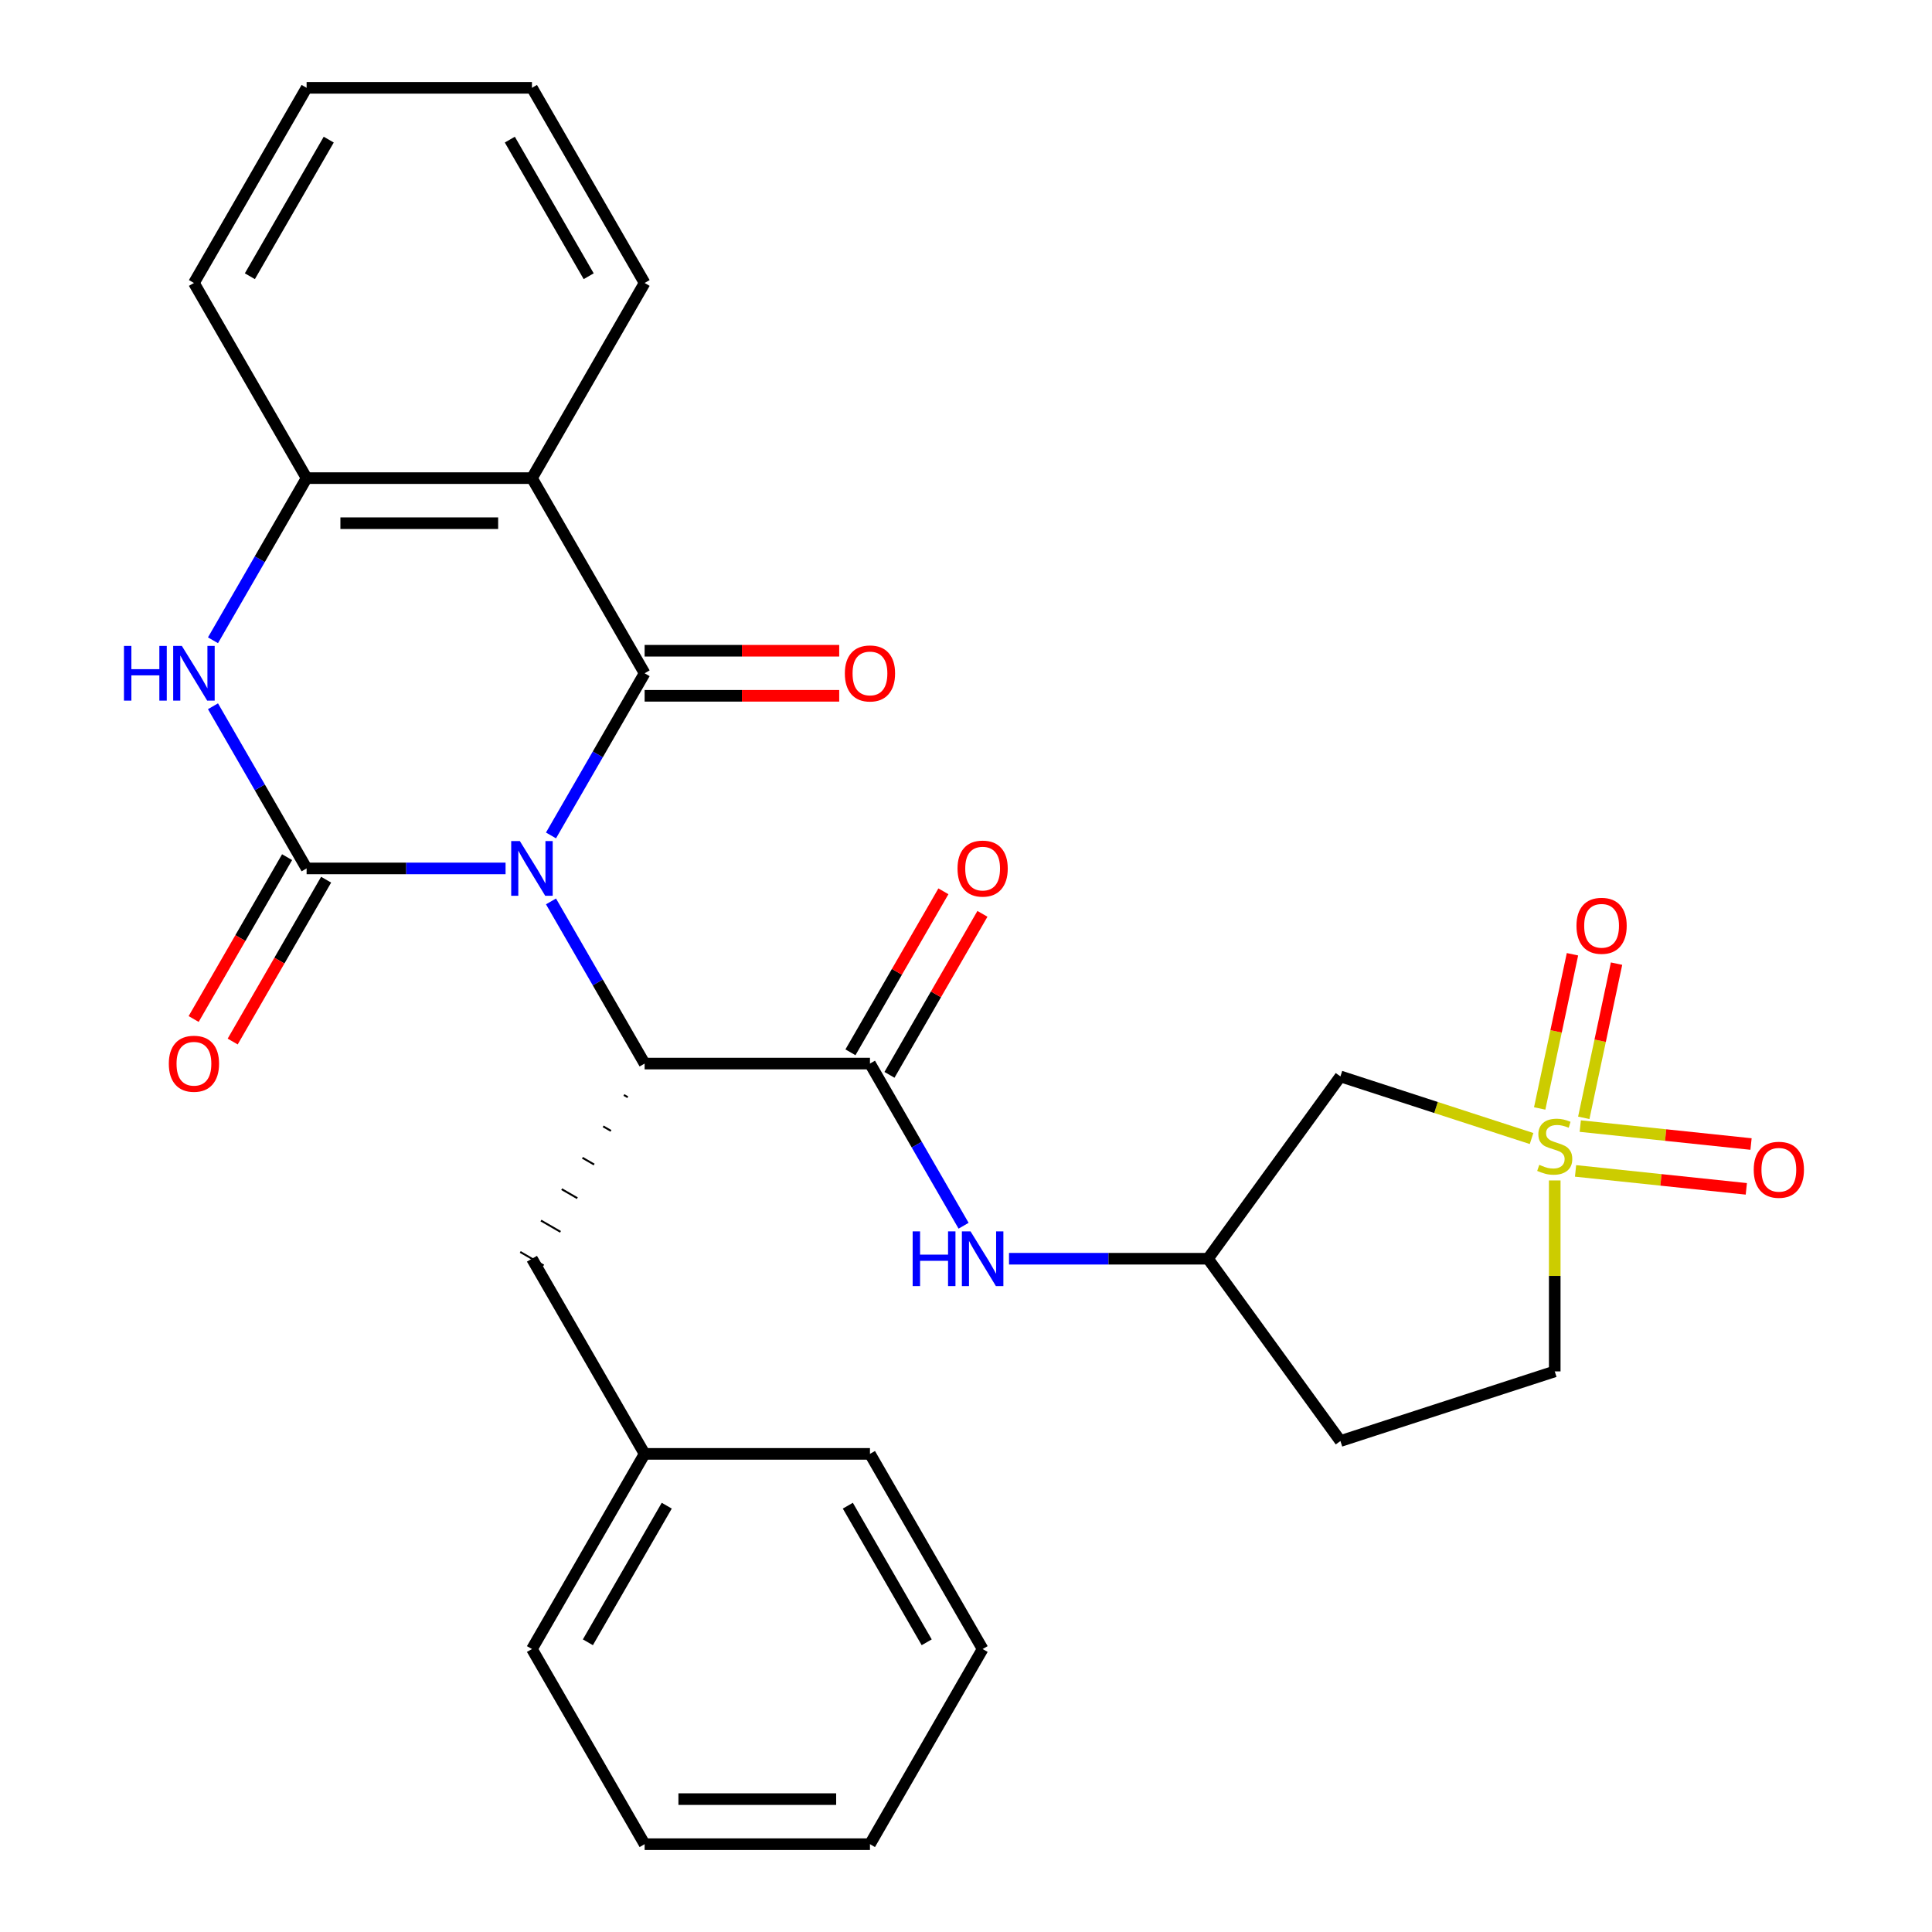 <?xml version='1.0' encoding='iso-8859-1'?>
<svg version='1.1' baseProfile='full'
              xmlns='http://www.w3.org/2000/svg'
                      xmlns:rdkit='http://www.rdkit.org/xml'
                      xmlns:xlink='http://www.w3.org/1999/xlink'
                  xml:space='preserve'
width='1000px' height='1000px' viewBox='0 0 1000 1000'>
<!-- END OF HEADER -->
<rect style='opacity:1.0;fill:#FFFFFF;stroke:none' width='1000' height='1000' x='0' y='0'> </rect>
<path class='bond-0' d='M 261.68,449.495 L 210.19,449.495' style='fill:none;fill-rule:evenodd;stroke:#0000FF;stroke-width:6px;stroke-linecap:butt;stroke-linejoin:miter;stroke-opacity:1' />
<path class='bond-0' d='M 210.19,449.495 L 158.7,449.495' style='fill:none;fill-rule:evenodd;stroke:#000000;stroke-width:6px;stroke-linecap:butt;stroke-linejoin:miter;stroke-opacity:1' />
<path class='bond-1' d='M 285.195,432.419 L 309.424,390.452' style='fill:none;fill-rule:evenodd;stroke:#0000FF;stroke-width:6px;stroke-linecap:butt;stroke-linejoin:miter;stroke-opacity:1' />
<path class='bond-1' d='M 309.424,390.452 L 333.654,348.485' style='fill:none;fill-rule:evenodd;stroke:#000000;stroke-width:6px;stroke-linecap:butt;stroke-linejoin:miter;stroke-opacity:1' />
<path class='bond-3' d='M 285.195,466.571 L 309.424,508.538' style='fill:none;fill-rule:evenodd;stroke:#0000FF;stroke-width:6px;stroke-linecap:butt;stroke-linejoin:miter;stroke-opacity:1' />
<path class='bond-3' d='M 309.424,508.538 L 333.654,550.505' style='fill:none;fill-rule:evenodd;stroke:#000000;stroke-width:6px;stroke-linecap:butt;stroke-linejoin:miter;stroke-opacity:1' />
<path class='bond-5' d='M 158.7,449.495 L 134.47,407.528' style='fill:none;fill-rule:evenodd;stroke:#000000;stroke-width:6px;stroke-linecap:butt;stroke-linejoin:miter;stroke-opacity:1' />
<path class='bond-5' d='M 134.47,407.528 L 110.24,365.561' style='fill:none;fill-rule:evenodd;stroke:#0000FF;stroke-width:6px;stroke-linecap:butt;stroke-linejoin:miter;stroke-opacity:1' />
<path class='bond-10' d='M 148.599,443.663 L 124.415,485.55' style='fill:none;fill-rule:evenodd;stroke:#000000;stroke-width:6px;stroke-linecap:butt;stroke-linejoin:miter;stroke-opacity:1' />
<path class='bond-10' d='M 124.415,485.55 L 100.232,527.437' style='fill:none;fill-rule:evenodd;stroke:#FF0000;stroke-width:6px;stroke-linecap:butt;stroke-linejoin:miter;stroke-opacity:1' />
<path class='bond-10' d='M 168.801,455.327 L 144.617,497.214' style='fill:none;fill-rule:evenodd;stroke:#000000;stroke-width:6px;stroke-linecap:butt;stroke-linejoin:miter;stroke-opacity:1' />
<path class='bond-10' d='M 144.617,497.214 L 120.434,539.101' style='fill:none;fill-rule:evenodd;stroke:#FF0000;stroke-width:6px;stroke-linecap:butt;stroke-linejoin:miter;stroke-opacity:1' />
<path class='bond-4' d='M 333.654,348.485 L 275.336,247.475' style='fill:none;fill-rule:evenodd;stroke:#000000;stroke-width:6px;stroke-linecap:butt;stroke-linejoin:miter;stroke-opacity:1' />
<path class='bond-11' d='M 333.654,360.148 L 384.014,360.148' style='fill:none;fill-rule:evenodd;stroke:#000000;stroke-width:6px;stroke-linecap:butt;stroke-linejoin:miter;stroke-opacity:1' />
<path class='bond-11' d='M 384.014,360.148 L 434.375,360.148' style='fill:none;fill-rule:evenodd;stroke:#FF0000;stroke-width:6px;stroke-linecap:butt;stroke-linejoin:miter;stroke-opacity:1' />
<path class='bond-11' d='M 333.654,336.821 L 384.014,336.821' style='fill:none;fill-rule:evenodd;stroke:#000000;stroke-width:6px;stroke-linecap:butt;stroke-linejoin:miter;stroke-opacity:1' />
<path class='bond-11' d='M 384.014,336.821 L 434.375,336.821' style='fill:none;fill-rule:evenodd;stroke:#FF0000;stroke-width:6px;stroke-linecap:butt;stroke-linejoin:miter;stroke-opacity:1' />
<path class='bond-2' d='M 792.734,589.299 L 743.268,573.227' style='fill:none;fill-rule:evenodd;stroke:#CCCC00;stroke-width:6px;stroke-linecap:butt;stroke-linejoin:miter;stroke-opacity:1' />
<path class='bond-2' d='M 743.268,573.227 L 693.802,557.154' style='fill:none;fill-rule:evenodd;stroke:#000000;stroke-width:6px;stroke-linecap:butt;stroke-linejoin:miter;stroke-opacity:1' />
<path class='bond-12' d='M 819.76,578.586 L 828.242,538.68' style='fill:none;fill-rule:evenodd;stroke:#CCCC00;stroke-width:6px;stroke-linecap:butt;stroke-linejoin:miter;stroke-opacity:1' />
<path class='bond-12' d='M 828.242,538.68 L 836.725,498.775' style='fill:none;fill-rule:evenodd;stroke:#FF0000;stroke-width:6px;stroke-linecap:butt;stroke-linejoin:miter;stroke-opacity:1' />
<path class='bond-12' d='M 796.943,573.736 L 805.425,533.83' style='fill:none;fill-rule:evenodd;stroke:#CCCC00;stroke-width:6px;stroke-linecap:butt;stroke-linejoin:miter;stroke-opacity:1' />
<path class='bond-12' d='M 805.425,533.83 L 813.907,493.925' style='fill:none;fill-rule:evenodd;stroke:#FF0000;stroke-width:6px;stroke-linecap:butt;stroke-linejoin:miter;stroke-opacity:1' />
<path class='bond-13' d='M 815.507,606.058 L 859.701,610.702' style='fill:none;fill-rule:evenodd;stroke:#CCCC00;stroke-width:6px;stroke-linecap:butt;stroke-linejoin:miter;stroke-opacity:1' />
<path class='bond-13' d='M 859.701,610.702 L 903.894,615.347' style='fill:none;fill-rule:evenodd;stroke:#FF0000;stroke-width:6px;stroke-linecap:butt;stroke-linejoin:miter;stroke-opacity:1' />
<path class='bond-13' d='M 817.945,582.858 L 862.139,587.503' style='fill:none;fill-rule:evenodd;stroke:#CCCC00;stroke-width:6px;stroke-linecap:butt;stroke-linejoin:miter;stroke-opacity:1' />
<path class='bond-13' d='M 862.139,587.503 L 906.333,592.148' style='fill:none;fill-rule:evenodd;stroke:#FF0000;stroke-width:6px;stroke-linecap:butt;stroke-linejoin:miter;stroke-opacity:1' />
<path class='bond-32' d='M 804.73,610.993 L 804.73,660.413' style='fill:none;fill-rule:evenodd;stroke:#CCCC00;stroke-width:6px;stroke-linecap:butt;stroke-linejoin:miter;stroke-opacity:1' />
<path class='bond-32' d='M 804.73,660.413 L 804.73,709.833' style='fill:none;fill-rule:evenodd;stroke:#000000;stroke-width:6px;stroke-linecap:butt;stroke-linejoin:miter;stroke-opacity:1' />
<path class='bond-6' d='M 333.654,550.505 L 450.291,550.505' style='fill:none;fill-rule:evenodd;stroke:#000000;stroke-width:6px;stroke-linecap:butt;stroke-linejoin:miter;stroke-opacity:1' />
<path class='bond-15' d='M 322.924,566.757 L 324.945,567.923' style='fill:none;fill-rule:evenodd;stroke:#000000;stroke-width:1.0px;stroke-linecap:butt;stroke-linejoin:miter;stroke-opacity:1' />
<path class='bond-15' d='M 312.195,583.009 L 316.235,585.341' style='fill:none;fill-rule:evenodd;stroke:#000000;stroke-width:1.0px;stroke-linecap:butt;stroke-linejoin:miter;stroke-opacity:1' />
<path class='bond-15' d='M 301.465,599.261 L 307.525,602.76' style='fill:none;fill-rule:evenodd;stroke:#000000;stroke-width:1.0px;stroke-linecap:butt;stroke-linejoin:miter;stroke-opacity:1' />
<path class='bond-15' d='M 290.735,615.512 L 298.816,620.178' style='fill:none;fill-rule:evenodd;stroke:#000000;stroke-width:1.0px;stroke-linecap:butt;stroke-linejoin:miter;stroke-opacity:1' />
<path class='bond-15' d='M 280.005,631.764 L 290.106,637.596' style='fill:none;fill-rule:evenodd;stroke:#000000;stroke-width:1.0px;stroke-linecap:butt;stroke-linejoin:miter;stroke-opacity:1' />
<path class='bond-15' d='M 269.275,648.016 L 281.397,655.014' style='fill:none;fill-rule:evenodd;stroke:#000000;stroke-width:1.0px;stroke-linecap:butt;stroke-linejoin:miter;stroke-opacity:1' />
<path class='bond-7' d='M 275.336,247.475 L 158.7,247.475' style='fill:none;fill-rule:evenodd;stroke:#000000;stroke-width:6px;stroke-linecap:butt;stroke-linejoin:miter;stroke-opacity:1' />
<path class='bond-7' d='M 257.841,270.802 L 176.195,270.802' style='fill:none;fill-rule:evenodd;stroke:#000000;stroke-width:6px;stroke-linecap:butt;stroke-linejoin:miter;stroke-opacity:1' />
<path class='bond-19' d='M 275.336,247.475 L 333.654,146.465' style='fill:none;fill-rule:evenodd;stroke:#000000;stroke-width:6px;stroke-linecap:butt;stroke-linejoin:miter;stroke-opacity:1' />
<path class='bond-29' d='M 110.24,331.409 L 134.47,289.442' style='fill:none;fill-rule:evenodd;stroke:#0000FF;stroke-width:6px;stroke-linecap:butt;stroke-linejoin:miter;stroke-opacity:1' />
<path class='bond-29' d='M 134.47,289.442 L 158.7,247.475' style='fill:none;fill-rule:evenodd;stroke:#000000;stroke-width:6px;stroke-linecap:butt;stroke-linejoin:miter;stroke-opacity:1' />
<path class='bond-9' d='M 450.291,550.505 L 474.52,592.472' style='fill:none;fill-rule:evenodd;stroke:#000000;stroke-width:6px;stroke-linecap:butt;stroke-linejoin:miter;stroke-opacity:1' />
<path class='bond-9' d='M 474.52,592.472 L 498.75,634.439' style='fill:none;fill-rule:evenodd;stroke:#0000FF;stroke-width:6px;stroke-linecap:butt;stroke-linejoin:miter;stroke-opacity:1' />
<path class='bond-17' d='M 460.392,556.337 L 484.448,514.67' style='fill:none;fill-rule:evenodd;stroke:#000000;stroke-width:6px;stroke-linecap:butt;stroke-linejoin:miter;stroke-opacity:1' />
<path class='bond-17' d='M 484.448,514.67 L 508.505,473.003' style='fill:none;fill-rule:evenodd;stroke:#FF0000;stroke-width:6px;stroke-linecap:butt;stroke-linejoin:miter;stroke-opacity:1' />
<path class='bond-17' d='M 440.19,544.673 L 464.246,503.006' style='fill:none;fill-rule:evenodd;stroke:#000000;stroke-width:6px;stroke-linecap:butt;stroke-linejoin:miter;stroke-opacity:1' />
<path class='bond-17' d='M 464.246,503.006 L 488.303,461.339' style='fill:none;fill-rule:evenodd;stroke:#FF0000;stroke-width:6px;stroke-linecap:butt;stroke-linejoin:miter;stroke-opacity:1' />
<path class='bond-21' d='M 158.7,247.475 L 100.381,146.465' style='fill:none;fill-rule:evenodd;stroke:#000000;stroke-width:6px;stroke-linecap:butt;stroke-linejoin:miter;stroke-opacity:1' />
<path class='bond-8' d='M 693.802,557.154 L 625.245,651.515' style='fill:none;fill-rule:evenodd;stroke:#000000;stroke-width:6px;stroke-linecap:butt;stroke-linejoin:miter;stroke-opacity:1' />
<path class='bond-14' d='M 522.265,651.515 L 573.755,651.515' style='fill:none;fill-rule:evenodd;stroke:#0000FF;stroke-width:6px;stroke-linecap:butt;stroke-linejoin:miter;stroke-opacity:1' />
<path class='bond-14' d='M 573.755,651.515 L 625.245,651.515' style='fill:none;fill-rule:evenodd;stroke:#000000;stroke-width:6px;stroke-linecap:butt;stroke-linejoin:miter;stroke-opacity:1' />
<path class='bond-18' d='M 625.245,651.515 L 693.802,745.876' style='fill:none;fill-rule:evenodd;stroke:#000000;stroke-width:6px;stroke-linecap:butt;stroke-linejoin:miter;stroke-opacity:1' />
<path class='bond-20' d='M 275.336,651.515 L 333.654,752.525' style='fill:none;fill-rule:evenodd;stroke:#000000;stroke-width:6px;stroke-linecap:butt;stroke-linejoin:miter;stroke-opacity:1' />
<path class='bond-16' d='M 804.73,709.833 L 693.802,745.876' style='fill:none;fill-rule:evenodd;stroke:#000000;stroke-width:6px;stroke-linecap:butt;stroke-linejoin:miter;stroke-opacity:1' />
<path class='bond-24' d='M 333.654,146.465 L 275.336,45.455' style='fill:none;fill-rule:evenodd;stroke:#000000;stroke-width:6px;stroke-linecap:butt;stroke-linejoin:miter;stroke-opacity:1' />
<path class='bond-24' d='M 304.704,142.977 L 263.882,72.27' style='fill:none;fill-rule:evenodd;stroke:#000000;stroke-width:6px;stroke-linecap:butt;stroke-linejoin:miter;stroke-opacity:1' />
<path class='bond-22' d='M 333.654,752.525 L 275.336,853.535' style='fill:none;fill-rule:evenodd;stroke:#000000;stroke-width:6px;stroke-linecap:butt;stroke-linejoin:miter;stroke-opacity:1' />
<path class='bond-22' d='M 345.108,779.34 L 304.286,850.047' style='fill:none;fill-rule:evenodd;stroke:#000000;stroke-width:6px;stroke-linecap:butt;stroke-linejoin:miter;stroke-opacity:1' />
<path class='bond-23' d='M 333.654,752.525 L 450.291,752.525' style='fill:none;fill-rule:evenodd;stroke:#000000;stroke-width:6px;stroke-linecap:butt;stroke-linejoin:miter;stroke-opacity:1' />
<path class='bond-30' d='M 100.381,146.465 L 158.7,45.455' style='fill:none;fill-rule:evenodd;stroke:#000000;stroke-width:6px;stroke-linecap:butt;stroke-linejoin:miter;stroke-opacity:1' />
<path class='bond-30' d='M 129.331,142.977 L 170.154,72.27' style='fill:none;fill-rule:evenodd;stroke:#000000;stroke-width:6px;stroke-linecap:butt;stroke-linejoin:miter;stroke-opacity:1' />
<path class='bond-27' d='M 275.336,853.535 L 333.654,954.545' style='fill:none;fill-rule:evenodd;stroke:#000000;stroke-width:6px;stroke-linecap:butt;stroke-linejoin:miter;stroke-opacity:1' />
<path class='bond-26' d='M 450.291,752.525 L 508.609,853.535' style='fill:none;fill-rule:evenodd;stroke:#000000;stroke-width:6px;stroke-linecap:butt;stroke-linejoin:miter;stroke-opacity:1' />
<path class='bond-26' d='M 438.836,779.34 L 479.659,850.047' style='fill:none;fill-rule:evenodd;stroke:#000000;stroke-width:6px;stroke-linecap:butt;stroke-linejoin:miter;stroke-opacity:1' />
<path class='bond-25' d='M 275.336,45.455 L 158.7,45.455' style='fill:none;fill-rule:evenodd;stroke:#000000;stroke-width:6px;stroke-linecap:butt;stroke-linejoin:miter;stroke-opacity:1' />
<path class='bond-28' d='M 508.609,853.535 L 450.291,954.545' style='fill:none;fill-rule:evenodd;stroke:#000000;stroke-width:6px;stroke-linecap:butt;stroke-linejoin:miter;stroke-opacity:1' />
<path class='bond-31' d='M 333.654,954.545 L 450.291,954.545' style='fill:none;fill-rule:evenodd;stroke:#000000;stroke-width:6px;stroke-linecap:butt;stroke-linejoin:miter;stroke-opacity:1' />
<path class='bond-31' d='M 351.15,931.218 L 432.795,931.218' style='fill:none;fill-rule:evenodd;stroke:#000000;stroke-width:6px;stroke-linecap:butt;stroke-linejoin:miter;stroke-opacity:1' />
<path  class='atom-0' d='M 269.076 435.335
L 278.356 450.335
Q 279.276 451.815, 280.756 454.495
Q 282.236 457.175, 282.316 457.335
L 282.316 435.335
L 286.076 435.335
L 286.076 463.655
L 282.196 463.655
L 272.236 447.255
Q 271.076 445.335, 269.836 443.135
Q 268.636 440.935, 268.276 440.255
L 268.276 463.655
L 264.596 463.655
L 264.596 435.335
L 269.076 435.335
' fill='#0000FF'/>
<path  class='atom-3' d='M 796.73 602.917
Q 797.05 603.037, 798.37 603.597
Q 799.69 604.157, 801.13 604.517
Q 802.61 604.837, 804.05 604.837
Q 806.73 604.837, 808.29 603.557
Q 809.85 602.237, 809.85 599.957
Q 809.85 598.397, 809.05 597.437
Q 808.29 596.477, 807.09 595.957
Q 805.89 595.437, 803.89 594.837
Q 801.37 594.077, 799.85 593.357
Q 798.37 592.637, 797.29 591.117
Q 796.25 589.597, 796.25 587.037
Q 796.25 583.477, 798.65 581.277
Q 801.09 579.077, 805.89 579.077
Q 809.17 579.077, 812.89 580.637
L 811.97 583.717
Q 808.57 582.317, 806.01 582.317
Q 803.25 582.317, 801.73 583.477
Q 800.21 584.597, 800.25 586.557
Q 800.25 588.077, 801.01 588.997
Q 801.81 589.917, 802.93 590.437
Q 804.09 590.957, 806.01 591.557
Q 808.57 592.357, 810.09 593.157
Q 811.61 593.957, 812.69 595.597
Q 813.81 597.197, 813.81 599.957
Q 813.81 603.877, 811.17 605.997
Q 808.57 608.077, 804.21 608.077
Q 801.69 608.077, 799.77 607.517
Q 797.89 606.997, 795.65 606.077
L 796.73 602.917
' fill='#CCCC00'/>
<path  class='atom-6' d='M 64.161 334.325
L 68.001 334.325
L 68.001 346.365
L 82.481 346.365
L 82.481 334.325
L 86.321 334.325
L 86.321 362.645
L 82.481 362.645
L 82.481 349.565
L 68.001 349.565
L 68.001 362.645
L 64.161 362.645
L 64.161 334.325
' fill='#0000FF'/>
<path  class='atom-6' d='M 94.121 334.325
L 103.401 349.325
Q 104.321 350.805, 105.801 353.485
Q 107.281 356.165, 107.361 356.325
L 107.361 334.325
L 111.121 334.325
L 111.121 362.645
L 107.241 362.645
L 97.281 346.245
Q 96.121 344.325, 94.881 342.125
Q 93.681 339.925, 93.321 339.245
L 93.321 362.645
L 89.641 362.645
L 89.641 334.325
L 94.121 334.325
' fill='#0000FF'/>
<path  class='atom-10' d='M 472.389 637.355
L 476.229 637.355
L 476.229 649.395
L 490.709 649.395
L 490.709 637.355
L 494.549 637.355
L 494.549 665.675
L 490.709 665.675
L 490.709 652.595
L 476.229 652.595
L 476.229 665.675
L 472.389 665.675
L 472.389 637.355
' fill='#0000FF'/>
<path  class='atom-10' d='M 502.349 637.355
L 511.629 652.355
Q 512.549 653.835, 514.029 656.515
Q 515.509 659.195, 515.589 659.355
L 515.589 637.355
L 519.349 637.355
L 519.349 665.675
L 515.469 665.675
L 505.509 649.275
Q 504.349 647.355, 503.109 645.155
Q 501.909 642.955, 501.549 642.275
L 501.549 665.675
L 497.869 665.675
L 497.869 637.355
L 502.349 637.355
' fill='#0000FF'/>
<path  class='atom-11' d='M 87.381 550.585
Q 87.381 543.785, 90.741 539.985
Q 94.101 536.185, 100.381 536.185
Q 106.661 536.185, 110.021 539.985
Q 113.381 543.785, 113.381 550.585
Q 113.381 557.465, 109.981 561.385
Q 106.581 565.265, 100.381 565.265
Q 94.141 565.265, 90.741 561.385
Q 87.381 557.505, 87.381 550.585
M 100.381 562.065
Q 104.701 562.065, 107.021 559.185
Q 109.381 556.265, 109.381 550.585
Q 109.381 545.025, 107.021 542.225
Q 104.701 539.385, 100.381 539.385
Q 96.061 539.385, 93.701 542.185
Q 91.381 544.985, 91.381 550.585
Q 91.381 556.305, 93.701 559.185
Q 96.061 562.065, 100.381 562.065
' fill='#FF0000'/>
<path  class='atom-12' d='M 437.291 348.565
Q 437.291 341.765, 440.651 337.965
Q 444.011 334.165, 450.291 334.165
Q 456.571 334.165, 459.931 337.965
Q 463.291 341.765, 463.291 348.565
Q 463.291 355.445, 459.891 359.365
Q 456.491 363.245, 450.291 363.245
Q 444.051 363.245, 440.651 359.365
Q 437.291 355.485, 437.291 348.565
M 450.291 360.045
Q 454.611 360.045, 456.931 357.165
Q 459.291 354.245, 459.291 348.565
Q 459.291 343.005, 456.931 340.205
Q 454.611 337.365, 450.291 337.365
Q 445.971 337.365, 443.611 340.165
Q 441.291 342.965, 441.291 348.565
Q 441.291 354.285, 443.611 357.165
Q 445.971 360.045, 450.291 360.045
' fill='#FF0000'/>
<path  class='atom-13' d='M 815.98 479.189
Q 815.98 472.389, 819.34 468.589
Q 822.7 464.789, 828.98 464.789
Q 835.26 464.789, 838.62 468.589
Q 841.98 472.389, 841.98 479.189
Q 841.98 486.069, 838.58 489.989
Q 835.18 493.869, 828.98 493.869
Q 822.74 493.869, 819.34 489.989
Q 815.98 486.109, 815.98 479.189
M 828.98 490.669
Q 833.3 490.669, 835.62 487.789
Q 837.98 484.869, 837.98 479.189
Q 837.98 473.629, 835.62 470.829
Q 833.3 467.989, 828.98 467.989
Q 824.66 467.989, 822.3 470.789
Q 819.98 473.589, 819.98 479.189
Q 819.98 484.909, 822.3 487.789
Q 824.66 490.669, 828.98 490.669
' fill='#FF0000'/>
<path  class='atom-14' d='M 907.728 605.469
Q 907.728 598.669, 911.088 594.869
Q 914.448 591.069, 920.728 591.069
Q 927.008 591.069, 930.368 594.869
Q 933.728 598.669, 933.728 605.469
Q 933.728 612.349, 930.328 616.269
Q 926.928 620.149, 920.728 620.149
Q 914.488 620.149, 911.088 616.269
Q 907.728 612.389, 907.728 605.469
M 920.728 616.949
Q 925.048 616.949, 927.368 614.069
Q 929.728 611.149, 929.728 605.469
Q 929.728 599.909, 927.368 597.109
Q 925.048 594.269, 920.728 594.269
Q 916.408 594.269, 914.048 597.069
Q 911.728 599.869, 911.728 605.469
Q 911.728 611.189, 914.048 614.069
Q 916.408 616.949, 920.728 616.949
' fill='#FF0000'/>
<path  class='atom-18' d='M 495.609 449.575
Q 495.609 442.775, 498.969 438.975
Q 502.329 435.175, 508.609 435.175
Q 514.889 435.175, 518.249 438.975
Q 521.609 442.775, 521.609 449.575
Q 521.609 456.455, 518.209 460.375
Q 514.809 464.255, 508.609 464.255
Q 502.369 464.255, 498.969 460.375
Q 495.609 456.495, 495.609 449.575
M 508.609 461.055
Q 512.929 461.055, 515.249 458.175
Q 517.609 455.255, 517.609 449.575
Q 517.609 444.015, 515.249 441.215
Q 512.929 438.375, 508.609 438.375
Q 504.289 438.375, 501.929 441.175
Q 499.609 443.975, 499.609 449.575
Q 499.609 455.295, 501.929 458.175
Q 504.289 461.055, 508.609 461.055
' fill='#FF0000'/>
</svg>
